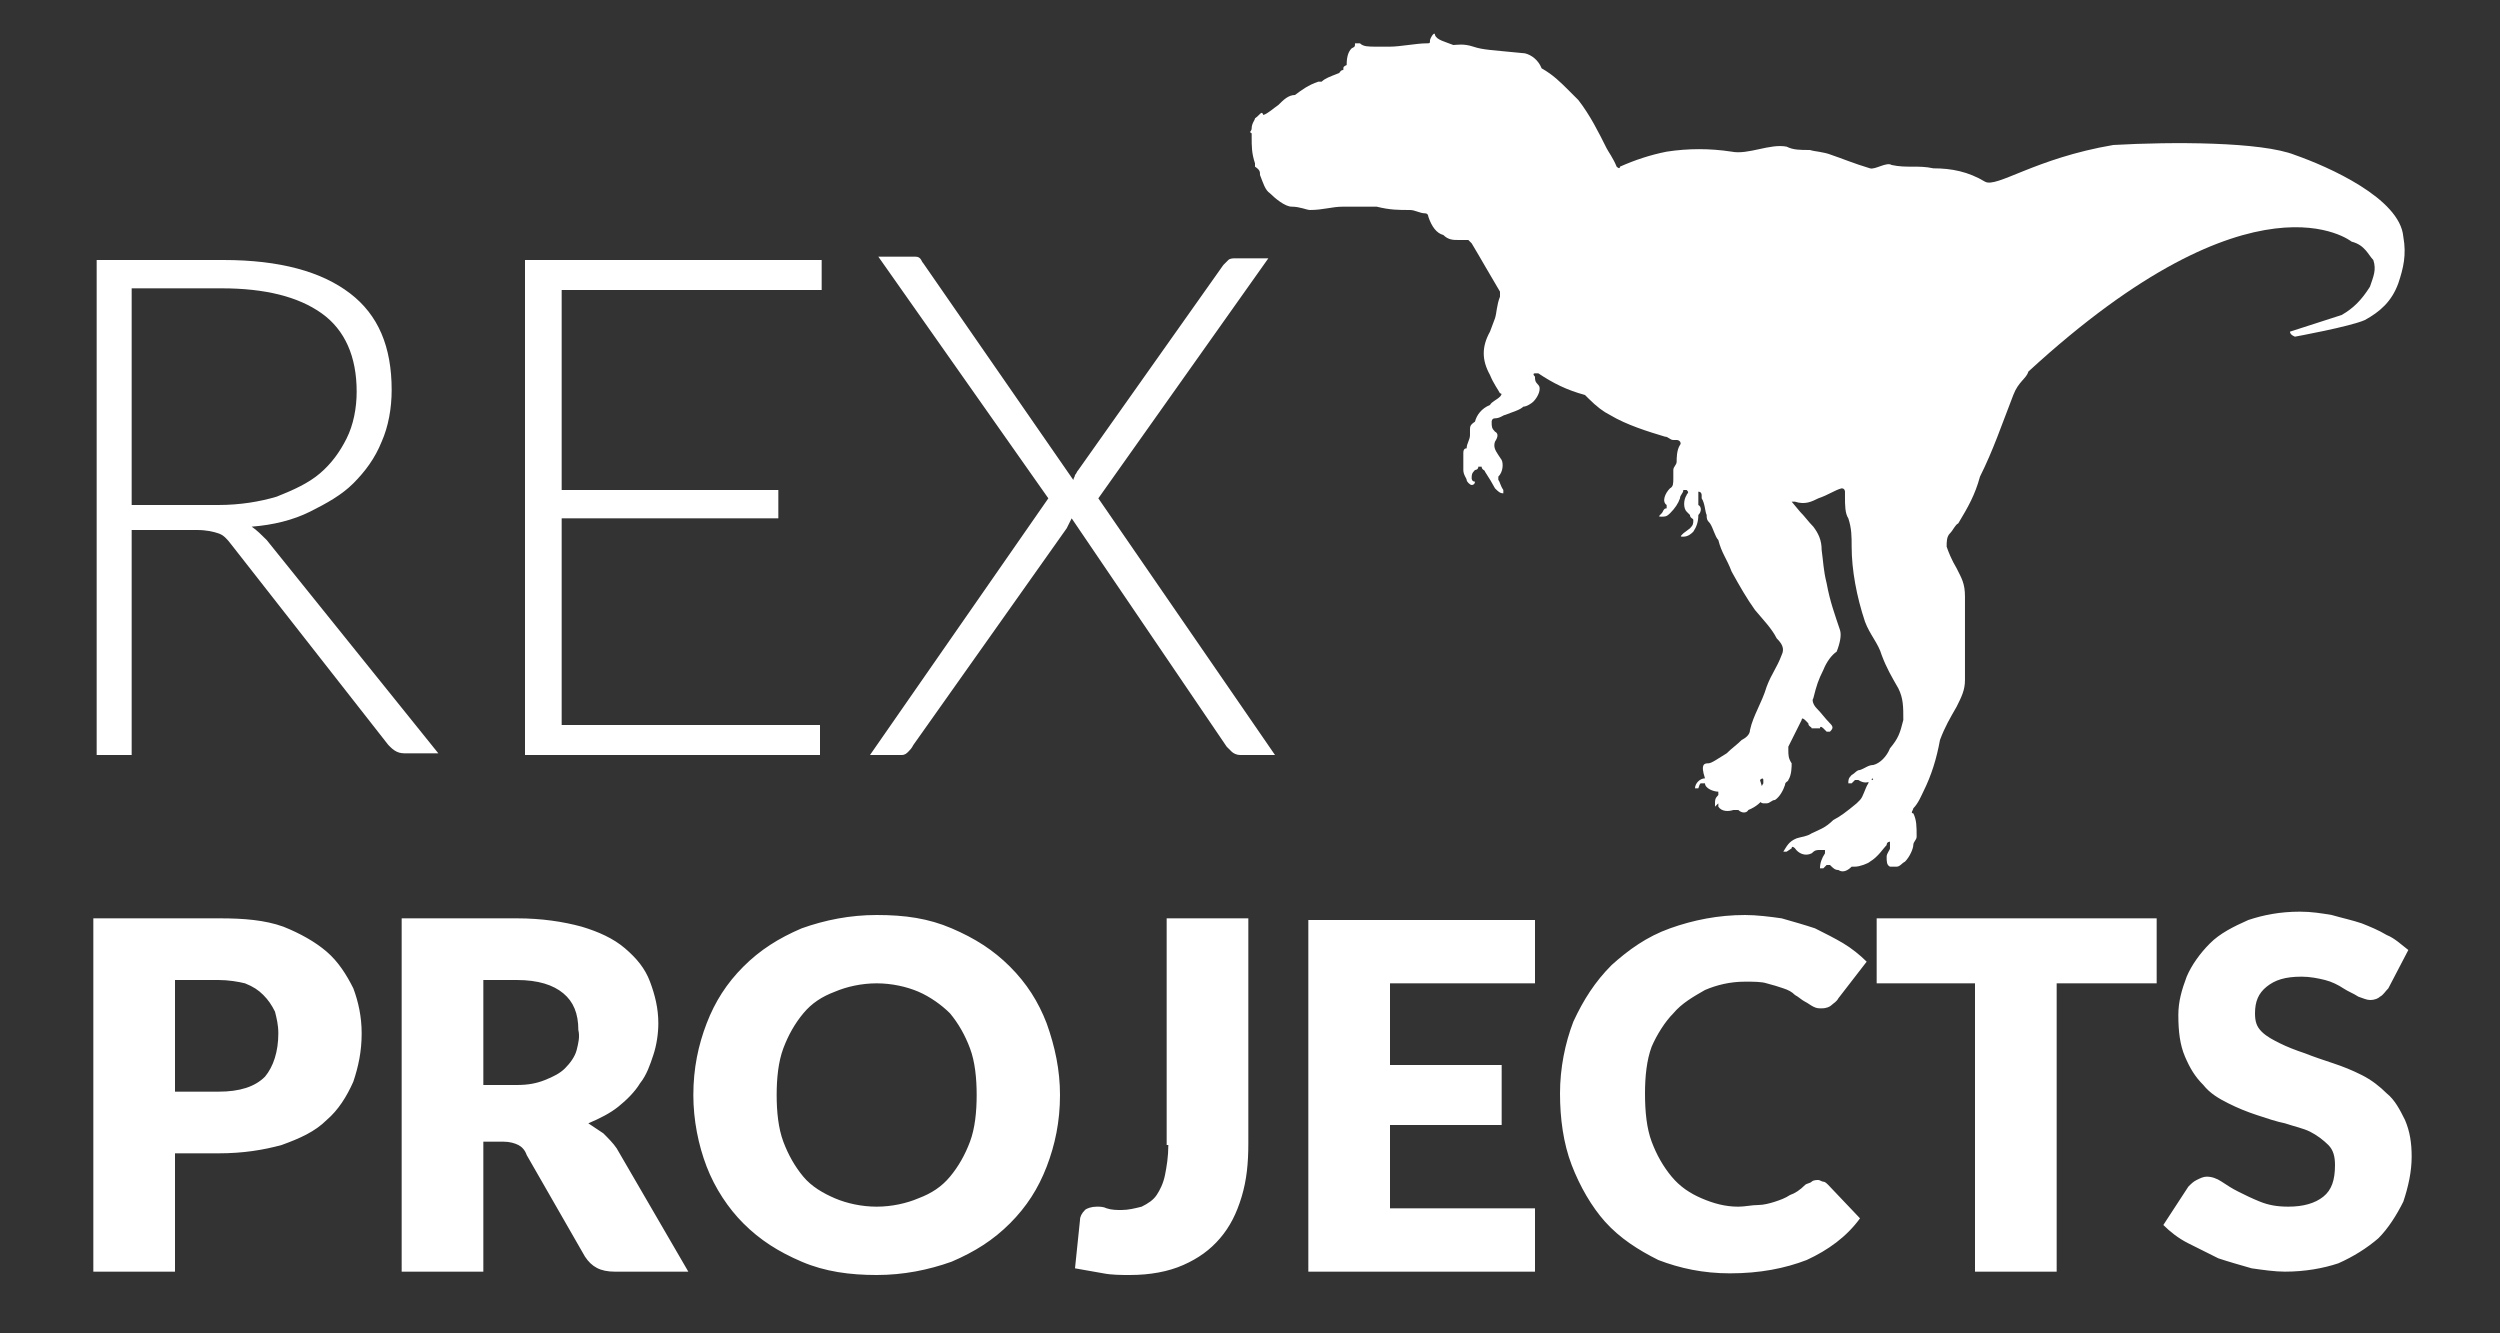 <?xml version="1.0" encoding="UTF-8"?> <!-- Generator: Adobe Illustrator 21.0.0, SVG Export Plug-In . SVG Version: 6.00 Build 0) --> <svg xmlns="http://www.w3.org/2000/svg" xmlns:xlink="http://www.w3.org/1999/xlink" id="Слой_1" x="0px" y="0px" width="150px" height="80px" viewBox="0 0 150 80" style="enable-background:new 0 0 150 80;" xml:space="preserve"><rect x="0" y="0" width="150" height="80" fill="#333333" stroke="none"/> <style type="text/css"> .st0{fill:#FFFFFF;} </style> <g> <g> <path class="st0" d="M7.9,31.8h3.9c0.6,0,1,0.1,1.3,0.2c0.3,0.1,0.5,0.3,0.8,0.7l9.4,12c0.2,0.2,0.3,0.3,0.5,0.4 c0.2,0.1,0.4,0.1,0.6,0.1h1.9L16,32.4c-0.3-0.3-0.6-0.6-0.9-0.8c1.3-0.1,2.5-0.4,3.5-0.9s1.9-1,2.6-1.7s1.3-1.5,1.7-2.5 c0.4-0.9,0.6-2,0.6-3.1c0-2.6-0.8-4.5-2.5-5.8c-1.7-1.3-4.2-2-7.6-2H5.8v29.7h2.1V31.8z M7.9,17.3h5.4c2.6,0,4.6,0.5,6,1.5 s2.1,2.6,2.1,4.7c0,1-0.2,2-0.6,2.8s-0.9,1.5-1.6,2.1s-1.6,1-2.6,1.4c-1,0.3-2.2,0.5-3.5,0.5H7.9V17.3z M49.2,43.5H33.7V31.1h13 v-1.7h-13v-12h15.6v-1.8H31.5v29.7h17.7V43.5z M54.1,45.3c0.2,0,0.3-0.1,0.4-0.2c0.1-0.1,0.2-0.2,0.3-0.4l9.2-13 c0.1-0.2,0.2-0.4,0.3-0.6l9.3,13.7c0.1,0.1,0.2,0.2,0.3,0.3c0.1,0.1,0.3,0.2,0.5,0.2h2.1L65.9,29.9l10.2-14.4h-2 c-0.1,0-0.3,0-0.4,0.1s-0.2,0.2-0.3,0.3l-8.7,12.3c-0.1,0.1-0.1,0.2-0.2,0.3c0,0.1-0.1,0.2-0.1,0.3l-9-13 c-0.1-0.1-0.1-0.2-0.2-0.3c-0.1-0.1-0.2-0.1-0.4-0.1h-2.1l10.2,14.5L52.2,45.3H54.1z"></path> </g> </g> <g id="svg_6"> <path id="svg_4" class="st0" d="M75.3,7.1c0,0.1-0.2,0.3-0.2,0.6c0,0.2-0.2,0.2,0,0.3c0,0.2,0,0.2,0,0.2c0,0.6,0,1,0.2,1.6 c0,0.2,0,0.2,0,0.2c0.3,0.2,0.3,0.3,0.3,0.5c0.2,0.5,0.3,0.9,0.6,1.1c0.3,0.3,0.9,0.8,1.3,0.8c0.5,0,0.9,0.2,1.1,0.2 c0.8,0,1.3-0.2,2-0.2c0.6,0,1,0,1.4,0c0.2,0,0.5,0,0.6,0c0.8,0.2,1.3,0.2,2,0.2c0.3,0,0.6,0.2,0.9,0.2c0.2,0,0.2,0.2,0.2,0.2 c0.2,0.6,0.5,1,0.9,1.1c0.3,0.3,0.6,0.3,0.9,0.3c0.2,0,0.5,0,0.6,0l0.2,0.2c0.6,1,1.1,1.9,1.7,2.9c0,0,0,0.2,0,0.3 c-0.2,0.5-0.2,1-0.3,1.3c-0.1,0.3-0.2,0.5-0.3,0.8c-0.5,0.9-0.5,1.7,0,2.6c0.2,0.5,0.5,0.9,0.6,1.1c0.2,0,0,0.2,0,0.2 c-0.2,0.2-0.5,0.3-0.6,0.5c-0.5,0.2-0.8,0.6-0.9,1c-0.3,0.2-0.3,0.3-0.3,0.5s0,0.2,0,0.3c0,0.3-0.2,0.5-0.2,0.8 c-0.2,0-0.2,0.2-0.2,0.3c0,0.1,0,0.3,0,0.5s0,0.3,0,0.5c0,0.3,0.2,0.5,0.2,0.6c0,0.1,0.2,0.3,0.3,0.3c0.2,0,0.2-0.2,0.2-0.2 c-0.2,0-0.2-0.2-0.2-0.2c0-0.2,0-0.3,0.2-0.5c0,0,0.2,0,0.2-0.2h0.2c0,0.2,0.2,0.2,0.2,0.3c0.2,0.3,0.5,0.8,0.6,1 c0.2,0.2,0.3,0.3,0.5,0.3v-0.2c-0.2-0.3-0.2-0.5-0.3-0.6v-0.2c0.3-0.3,0.3-0.8,0.2-1l-0.2-0.3c-0.2-0.3-0.3-0.5-0.2-0.8 c0.2-0.3,0.2-0.5,0-0.6c-0.2-0.2-0.2-0.3-0.2-0.6c0,0,0-0.2,0.2-0.2c0.3,0,0.5-0.2,0.6-0.2c0.5-0.2,0.9-0.3,1.1-0.5 c0.2,0,0.5-0.2,0.6-0.3c0.3-0.3,0.5-0.8,0.3-1c-0.2-0.2-0.2-0.3-0.2-0.5c-0.2-0.2,0-0.2,0-0.2c0.2,0,0.2,0,0.2,0 c0.9,0.6,1.7,1,2.8,1.3l0.2,0.2c0.5,0.5,0.9,0.8,1.3,1c1,0.6,2.3,1,3.3,1.3c0.2,0,0.3,0.2,0.5,0.2s0.2,0,0.2,0 c0.2,0,0.3,0.2,0.2,0.3c-0.2,0.3-0.2,0.8-0.2,1c0,0.2-0.2,0.3-0.2,0.5s0,0.3,0,0.5c0,0.3,0,0.5-0.2,0.6c-0.3,0.3-0.5,0.8-0.2,1v0.2 c-0.2,0-0.2,0.2-0.3,0.3c-0.2,0.2-0.2,0.2,0,0.2c0.2,0,0.3,0,0.5-0.2c0.3-0.3,0.5-0.6,0.6-0.9c0-0.2,0.2-0.3,0.2-0.5h0.2 c0.2,0.2,0,0.2,0,0.3c-0.2,0.3-0.2,0.8,0,1l0.2,0.2c0,0.2,0.2,0.2,0.2,0.3c0,0.2,0,0.3-0.2,0.5C101,32,101,32,101,32 c-0.2,0.2-0.2,0.2,0,0.2c0.3,0,0.5-0.2,0.6-0.3c0.2-0.3,0.3-0.6,0.3-1l0,0c0.2-0.2,0.2-0.5,0-0.6c0-0.3,0-0.5,0-0.6v-0.2 c0.2,0,0.2,0.2,0.2,0.2v0.2c0.2,0.3,0.2,0.8,0.3,1c0,0.2,0,0.3,0.2,0.5c0.2,0.3,0.3,0.8,0.5,1c0.2,0.8,0.5,1.1,0.8,1.9 c0.5,0.9,0.9,1.6,1.4,2.3c0.5,0.6,1,1.1,1.3,1.7c0.3,0.3,0.5,0.6,0.3,1c-0.3,0.8-0.6,1.1-0.9,1.9c-0.3,1-0.8,1.7-1,2.6 c0,0.3-0.3,0.5-0.5,0.6c-0.3,0.3-0.6,0.5-0.9,0.8c-0.5,0.3-0.9,0.6-1.1,0.6c-0.2,0-0.5,0-0.2,0.9c-0.3,0-0.6,0.3-0.6,0.6h0.2 C102,47,102,47,102.1,47h0.2c0,0.3,0.5,0.5,0.8,0.5l0,0v0.2c-0.2,0.2-0.2,0.3-0.2,0.5v0.2c0.2-0.2,0.2-0.2,0.2-0.2l0,0l0,0l0,0 c0,0.2,0,0.2,0,0.2c0.2,0.3,0.6,0.3,0.9,0.2c0.2,0,0.2,0,0.3,0c0.2,0.2,0.5,0.2,0.6,0c0.5-0.2,0.8-0.5,1-0.8l-0.3-1 c0.2-0.2,0.2,0,0.2,0v0.2c-0.2,0.3-0.3,0.8-0.2,1c0,0.2,0.2,0.2,0.2,0.2c0.2,0,0.2,0,0.2,0c0.2,0,0.3-0.2,0.5-0.2 c0.3-0.2,0.5-0.6,0.6-0.9c0-0.2,0.2-0.2,0.2-0.3c0.2-0.3,0.2-0.8,0.2-1c-0.2-0.3-0.2-0.5-0.2-0.8c0-0.2,0-0.2,0-0.2 c0.3-0.6,0.5-1,0.8-1.6l0,0c0-0.2,0.2,0,0.2,0c0.2,0.2,0.2,0.2,0.2,0.2c0,0.2,0.2,0.2,0.2,0.3c0.2,0,0.3,0,0.5,0l0,0 c0-0.2,0.2,0,0.2,0l0.2,0.2h0.2c0.2-0.2,0.2-0.3,0-0.5c-0.3-0.3-0.5-0.6-0.8-0.9c-0.2-0.2-0.3-0.5-0.2-0.6c0.2-0.8,0.3-1.1,0.6-1.7 c0.2-0.5,0.5-0.9,0.8-1.1c0.2-0.5,0.3-1,0.2-1.3c-0.3-0.9-0.6-1.7-0.8-2.8c-0.2-0.8-0.2-1.3-0.3-2c0-0.6-0.2-1-0.5-1.4 c-0.3-0.3-0.5-0.6-0.8-0.9l-0.5-0.6c-0.2,0-0.2,0,0,0h0.2c0.6,0.2,1,0,1.4-0.2c0.6-0.2,1-0.5,1.4-0.6l0,0c0.2,0,0.2,0.2,0.2,0.2 c0,0.2,0,0.2,0,0.3c0,0.5,0,1,0.2,1.3c0.2,0.6,0.2,1.1,0.2,1.7c0,1.4,0.3,3,0.8,4.5c0.3,0.8,0.8,1.3,1,2c0.3,0.8,0.6,1.3,1,2 c0.3,0.6,0.3,1.1,0.3,1.9c-0.2,0.8-0.3,1.1-0.8,1.7l0,0c-0.2,0.5-0.6,0.9-1,1c-0.3,0-0.5,0.2-0.8,0.3c-0.2,0-0.3,0.2-0.5,0.3 c-0.2,0.2-0.2,0.3-0.2,0.5l0,0h0.2l0.2-0.2h0.2l0,0c0.3,0.2,0.6,0.2,0.8,0c0-0.2,0.2,0,0,0s-0.2,0.2-0.2,0.2 c-0.2,0.3-0.3,0.8-0.5,1l-0.2,0.2c-0.6,0.5-1,0.8-1.4,1c-0.5,0.5-0.9,0.6-1.3,0.8c-0.3,0.2-0.6,0.2-0.9,0.3 c-0.5,0.2-0.6,0.5-0.8,0.8h0.2l0.3-0.2l0,0c0-0.2,0.2,0,0.2,0c0.2,0.3,0.6,0.5,1,0.3c0.2-0.2,0.3-0.2,0.5-0.2c0.2,0,0.2,0,0.3,0 l0,0c0,0.2,0,0.2,0,0.2c-0.2,0.3-0.3,0.6-0.3,0.9h0.2l0.2-0.2h0.2c0.2,0.2,0.3,0.3,0.5,0.3c0.3,0.2,0.6,0,0.8-0.2h0.2 c0.3,0,0.8-0.2,0.9-0.3c0.5-0.3,0.8-0.8,1-1c0-0.2,0.2-0.2,0.2-0.2v-0.2c0,0.2,0,0.5,0,0.6c0,0.1-0.2,0.3-0.2,0.5 c0,0.3,0,0.5,0.2,0.6l0,0h0.2c0.2,0,0.2,0,0.2,0c0.2,0,0.3-0.2,0.5-0.3c0.3-0.3,0.5-0.8,0.5-1c0-0.2,0.2-0.3,0.2-0.5 c0-0.6,0-1-0.2-1.4c-0.2,0,0-0.2,0-0.3c0.3-0.3,0.5-0.8,0.6-1c0.5-1,0.8-2,1-3.1c0.3-0.8,0.6-1.3,1-2c0.3-0.6,0.5-1,0.5-1.6 c0-1.3,0-2.6,0-3.9c0-0.5,0-0.9,0-1.1c0-0.8-0.2-1.1-0.5-1.7c-0.3-0.5-0.5-1-0.6-1.3c0-0.3,0-0.6,0.2-0.8c0.2-0.2,0.3-0.5,0.5-0.6 c0.6-1,1-1.7,1.3-2.8c0.8-1.6,1.3-3.1,2-4.9c0.3-0.8,0.8-1,0.9-1.4c13.6-12.5,19.4-7.8,19.4-7.8c0.8,0.2,1,0.8,1.3,1.1 c0.2,0.6,0,1-0.2,1.6c-0.5,0.8-1,1.3-1.7,1.7l-3.1,1c0,0.2,0.3,0.3,0.3,0.3s3.3-0.6,4.2-1c0.9-0.5,1.6-1.1,2-2.2 c0.3-0.9,0.5-1.7,0.3-2.8c-0.2-2.3-4.5-4.2-6.5-4.9c-2-0.8-7.4-0.8-10.9-0.6c-4.7,0.8-7,2.6-7.7,2.2c-1-0.6-2-0.8-3.1-0.8 c-0.9-0.2-1.6,0-2.5-0.2c-0.3-0.2-1,0.3-1.3,0.2c-1-0.3-1.7-0.6-2.3-0.8c-0.5-0.2-1-0.2-1.3-0.3c-0.6,0-1,0-1.4-0.2 c-1-0.2-2.3,0.5-3.3,0.3c-1.3-0.2-2.6-0.2-3.9,0c-1,0.2-1.9,0.5-2.8,0.9l0,0c0,0.2-0.2,0-0.2,0c-0.2-0.5-0.5-0.9-0.6-1.1 c-0.5-1-1-2-1.7-2.9c-0.2-0.2-0.3-0.3-0.5-0.5c-0.6-0.6-1-1-1.7-1.4l0,0c-0.2-0.5-0.6-0.8-1-0.9C89.5,3,89,3,88.4,2.8 c-0.6-0.2-1-0.1-1.2-0.1c-0.5-0.2-1-0.3-1.1-0.6c0-0.2-0.2,0-0.3,0.3c0,0.2,0,0.2-0.2,0.2c-0.6,0-1.6,0.2-2.2,0.2 c-0.3,0-0.5,0-0.8,0c-0.5,0-0.8,0-1-0.2c-0.2,0-0.3,0-0.3,0c0,0.2,0,0.2-0.2,0.3c-0.2,0.2-0.3,0.5-0.3,1c-0.2,0.1-0.2,0.1-0.2,0.3 c-0.2,0-0.2,0.2-0.3,0.2c-0.5,0.2-0.8,0.3-1,0.5c-0.2,0-0.2,0-0.2,0c-0.6,0.2-1,0.5-1.4,0.8c-0.4,0-0.7,0.3-1,0.6 c-0.3,0.2-0.6,0.5-0.9,0.6C75.7,6.6,75.6,6.9,75.3,7.1L75.3,7.1L75.3,7.1z"></path> </g> <g> <g> <path class="st0" d="M19.6,57.1c-0.7-0.6-1.6-1.1-2.6-1.5c-1.1-0.4-2.4-0.5-3.8-0.5H5.6v21.2h4.9v-7.1h2.6c1.5,0,2.7-0.2,3.8-0.5 c1.1-0.4,2-0.8,2.7-1.5c0.7-0.6,1.2-1.4,1.6-2.3c0.3-0.9,0.5-1.8,0.5-2.9c0-1-0.2-1.9-0.5-2.7C20.8,58.5,20.3,57.7,19.6,57.1z M15.9,64.6c-0.6,0.6-1.5,0.9-2.8,0.9h-2.6v-6.7h2.6c0.6,0,1.2,0.1,1.6,0.2c0.5,0.2,0.8,0.4,1.1,0.7c0.3,0.3,0.5,0.6,0.7,1 c0.1,0.4,0.2,0.8,0.2,1.3C16.7,63.1,16.4,64,15.9,64.6z M36.2,68c-0.3-0.2-0.6-0.4-0.9-0.6c0.7-0.3,1.3-0.6,1.8-1 c0.5-0.4,1-0.9,1.3-1.4c0.4-0.5,0.6-1.1,0.8-1.7c0.2-0.6,0.3-1.3,0.3-1.9c0-0.9-0.2-1.7-0.5-2.5c-0.3-0.8-0.8-1.4-1.5-2 c-0.7-0.6-1.6-1-2.6-1.3c-1.1-0.3-2.4-0.5-3.9-0.5h-6.9v21.2h4.9v-7.8h1.2c0.4,0,0.7,0.1,0.9,0.2c0.2,0.1,0.4,0.3,0.5,0.6l3.5,6.1 c0.4,0.6,0.9,0.9,1.8,0.9h4.4L37,68.9C36.8,68.6,36.5,68.3,36.2,68z M34.6,63c-0.1,0.4-0.4,0.8-0.7,1.1c-0.3,0.3-0.7,0.5-1.2,0.7 c-0.5,0.2-1,0.3-1.7,0.3h-2v-6.3h2c1.3,0,2.2,0.3,2.8,0.8c0.6,0.5,0.9,1.2,0.9,2.2C34.8,62.2,34.7,62.6,34.6,63z M60.6,58 c-1-1-2.1-1.7-3.5-2.3c-1.4-0.6-2.8-0.8-4.5-0.8c-1.6,0-3.1,0.3-4.5,0.8c-1.4,0.6-2.5,1.3-3.5,2.3c-1,1-1.7,2.1-2.2,3.4 c-0.5,1.3-0.8,2.7-0.8,4.3c0,1.5,0.3,3,0.8,4.3c0.5,1.3,1.3,2.5,2.2,3.4c1,1,2.1,1.7,3.5,2.3c1.4,0.6,2.9,0.8,4.5,0.8 c1.6,0,3.1-0.3,4.5-0.8c1.4-0.6,2.5-1.3,3.5-2.3c1-1,1.7-2.1,2.2-3.4c0.5-1.3,0.8-2.7,0.8-4.3c0-1.5-0.3-2.9-0.8-4.3 C62.3,60.1,61.6,59,60.6,58z M58.2,68.5c-0.3,0.8-0.7,1.5-1.2,2.1c-0.5,0.6-1.1,1-1.9,1.3c-0.7,0.3-1.6,0.5-2.5,0.5 c-0.9,0-1.8-0.2-2.5-0.5c-0.7-0.3-1.4-0.7-1.9-1.3c-0.5-0.6-0.9-1.3-1.2-2.1c-0.3-0.8-0.4-1.8-0.4-2.8c0-1,0.1-2,0.4-2.8 c0.3-0.8,0.7-1.5,1.2-2.1c0.5-0.6,1.1-1,1.9-1.3c0.7-0.3,1.6-0.5,2.5-0.5c0.9,0,1.8,0.2,2.5,0.5c0.7,0.3,1.4,0.8,1.9,1.3 c0.5,0.6,0.9,1.3,1.2,2.1c0.3,0.8,0.4,1.8,0.4,2.8C58.6,66.7,58.5,67.7,58.2,68.5z M70.1,68.7c0,0.7-0.1,1.3-0.2,1.8 c-0.1,0.5-0.3,0.9-0.5,1.2c-0.2,0.3-0.5,0.5-0.9,0.7c-0.4,0.1-0.8,0.2-1.2,0.2c-0.3,0-0.6,0-0.9-0.1c-0.2-0.1-0.4-0.1-0.6-0.1 c-0.3,0-0.6,0.1-0.7,0.2c-0.2,0.2-0.3,0.4-0.3,0.6l-0.3,2.9c0.6,0.1,1.1,0.2,1.7,0.3c0.5,0.1,1.1,0.1,1.6,0.1 c1.2,0,2.3-0.2,3.2-0.6c0.9-0.4,1.6-0.9,2.2-1.6c0.6-0.7,1-1.5,1.3-2.5c0.3-1,0.4-2,0.4-3.2V55.1h-4.9V68.7z M78.5,76.3h13.6v-3.8 h-8.7v-5h6.7v-3.6h-6.7v-4.9h8.7v-3.8H78.5V76.3z M100.4,60.8c0.5-0.6,1.2-1,1.9-1.4c0.7-0.3,1.5-0.5,2.4-0.5c0.5,0,1,0,1.3,0.1 c0.4,0.1,0.7,0.2,1,0.3c0.3,0.1,0.5,0.2,0.7,0.4c0.2,0.1,0.4,0.3,0.6,0.4c0.2,0.1,0.3,0.2,0.5,0.3c0.2,0.1,0.3,0.1,0.5,0.1 c0.3,0,0.5-0.1,0.6-0.2c0.1-0.1,0.3-0.2,0.4-0.4l1.7-2.2c-0.4-0.4-0.9-0.8-1.4-1.1c-0.5-0.3-1.1-0.6-1.7-0.9 c-0.6-0.2-1.3-0.4-2-0.6c-0.7-0.1-1.5-0.2-2.2-0.2c-1.6,0-3.1,0.3-4.5,0.8c-1.4,0.5-2.5,1.3-3.5,2.2c-1,1-1.7,2.1-2.3,3.4 c-0.5,1.3-0.8,2.8-0.8,4.3c0,1.5,0.2,3,0.7,4.3c0.5,1.3,1.2,2.5,2,3.4c0.9,1,2,1.7,3.2,2.3c1.3,0.5,2.7,0.8,4.3,0.8 c1.8,0,3.3-0.3,4.6-0.8c1.3-0.6,2.4-1.4,3.2-2.5l-1.9-2c-0.1-0.1-0.2-0.2-0.3-0.2c-0.1,0-0.2-0.1-0.3-0.1c-0.1,0-0.3,0-0.4,0.1 c-0.1,0.1-0.3,0.1-0.4,0.2c-0.3,0.3-0.6,0.5-0.9,0.6c-0.3,0.2-0.6,0.3-0.9,0.4c-0.3,0.1-0.7,0.2-1,0.2c-0.4,0-0.8,0.1-1.2,0.1 c-0.8,0-1.5-0.2-2.2-0.5c-0.7-0.3-1.3-0.7-1.8-1.3c-0.5-0.6-0.9-1.3-1.2-2.1c-0.3-0.8-0.4-1.8-0.4-2.9c0-1,0.1-2,0.4-2.8 C99.4,62.1,99.9,61.3,100.4,60.8z M112.5,59h6v17.3h4.9V59h6v-3.9h-16.8V59z M144.3,67.2c-0.3-0.6-0.6-1.2-1.1-1.6 c-0.4-0.4-0.9-0.8-1.5-1.1c-0.6-0.3-1.1-0.5-1.7-0.7c-0.6-0.2-1.2-0.4-1.7-0.6c-0.6-0.2-1.1-0.4-1.5-0.6c-0.4-0.2-0.8-0.4-1.1-0.7 c-0.3-0.3-0.4-0.6-0.4-1.1c0-0.7,0.2-1.2,0.7-1.6c0.5-0.4,1.1-0.6,2.1-0.6c0.5,0,1,0.1,1.4,0.2c0.4,0.1,0.8,0.3,1.1,0.5 c0.3,0.2,0.6,0.3,0.9,0.5c0.3,0.1,0.5,0.2,0.7,0.2c0.3,0,0.5-0.1,0.6-0.2c0.2-0.1,0.3-0.3,0.5-0.5l1.2-2.3 c-0.4-0.3-0.8-0.7-1.3-0.9c-0.5-0.3-1-0.5-1.5-0.7c-0.6-0.2-1.1-0.3-1.8-0.5c-0.6-0.1-1.2-0.2-1.9-0.2c-1.2,0-2.2,0.2-3.1,0.5 c-0.9,0.4-1.7,0.8-2.3,1.4c-0.6,0.6-1.1,1.3-1.4,2c-0.3,0.8-0.5,1.5-0.5,2.3c0,1,0.1,1.8,0.4,2.5c0.3,0.7,0.6,1.2,1.1,1.7 c0.4,0.5,0.9,0.8,1.5,1.1c0.6,0.3,1.1,0.5,1.7,0.7c0.6,0.2,1.2,0.4,1.7,0.5c0.6,0.2,1.1,0.3,1.5,0.5c0.4,0.2,0.8,0.5,1.1,0.8 c0.3,0.3,0.4,0.7,0.4,1.2c0,0.9-0.2,1.5-0.7,1.9c-0.5,0.4-1.2,0.6-2.1,0.6c-0.7,0-1.2-0.1-1.7-0.3c-0.5-0.2-0.9-0.4-1.3-0.6 c-0.4-0.2-0.7-0.4-1-0.6c-0.3-0.2-0.6-0.3-0.9-0.3c-0.2,0-0.4,0.1-0.6,0.2c-0.2,0.1-0.3,0.2-0.5,0.4l-1.5,2.3 c0.4,0.4,0.9,0.8,1.5,1.1c0.6,0.3,1.2,0.6,1.8,0.9c0.6,0.2,1.3,0.4,2,0.6c0.7,0.1,1.4,0.2,2,0.2c1.2,0,2.3-0.2,3.2-0.5 c0.9-0.4,1.7-0.9,2.4-1.5c0.6-0.6,1.1-1.4,1.5-2.2c0.3-0.9,0.5-1.8,0.5-2.7C144.7,68.6,144.6,67.9,144.3,67.2z"></path> </g> </g> </svg> 